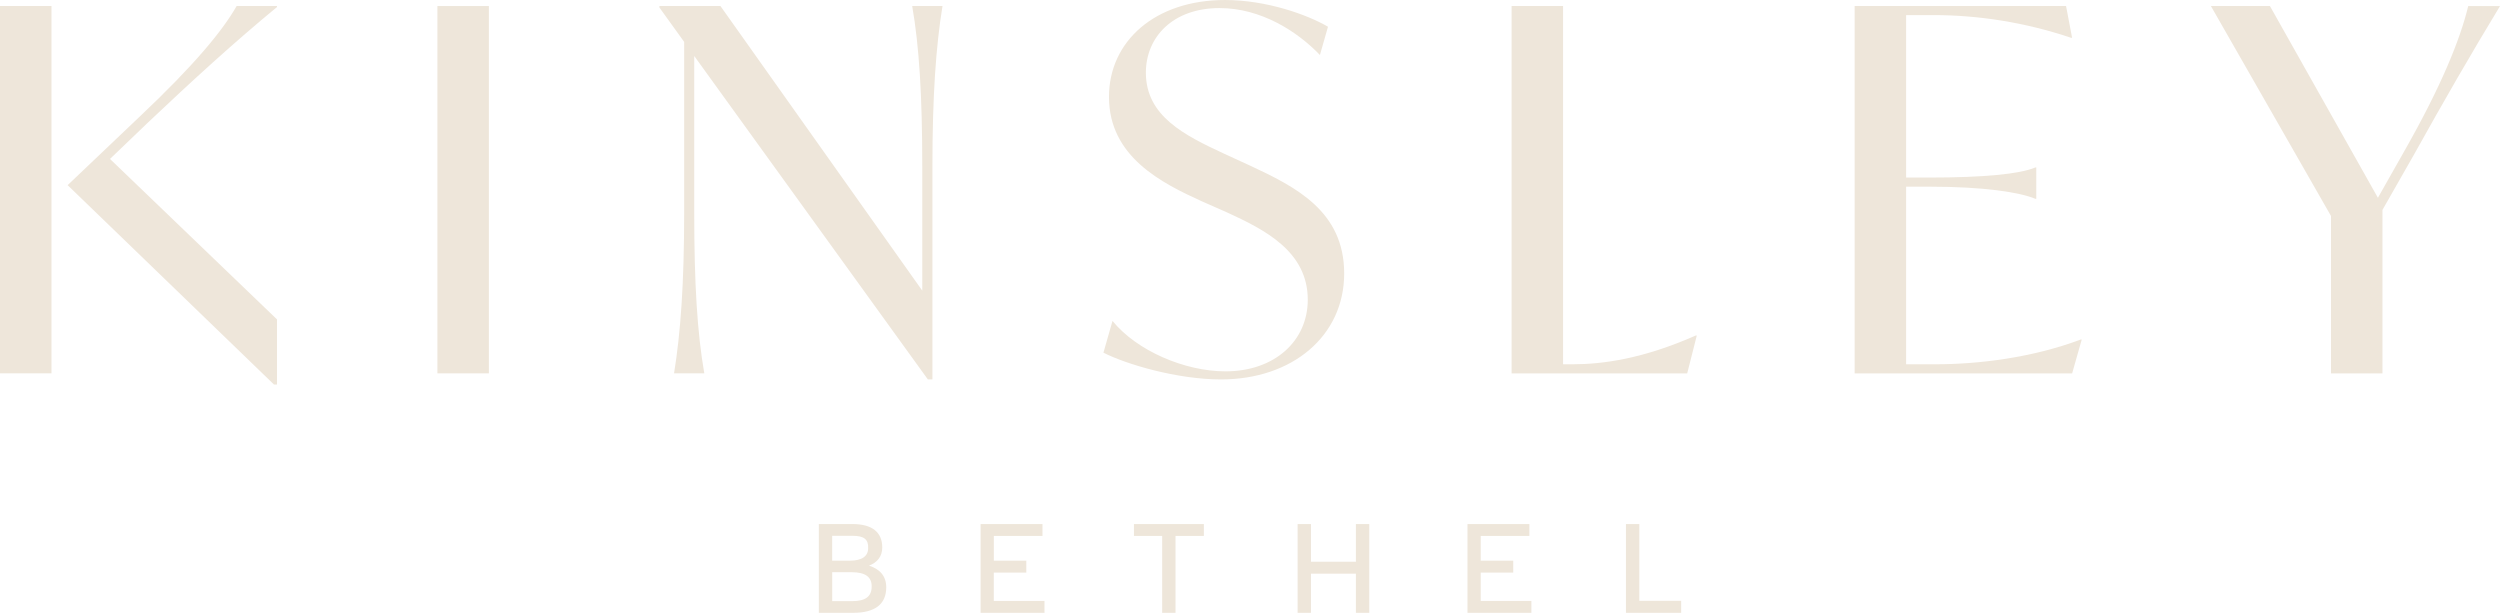 <?xml version="1.0" encoding="UTF-8"?>
<svg id="Layer_1" data-name="Layer 1" xmlns="http://www.w3.org/2000/svg" viewBox="0 0 576 141.2">
  <defs>
    <style>
      .cls-1 {
        fill: #eee6da;
        stroke-width: 0px;
      }
    </style>
  </defs>
  <path class="cls-1" d="M0,1.39h11.86v84.63H0V1.39ZM33.71,28.6l-8.37,8.02,38.48,36.97v15h-.7L15.58,42.66l16.62-15.81C44.76,15,51.27,7.09,54.52,1.39h9.3v.23c-9.88,8.14-19.3,16.74-30.11,26.97"/>
  <rect class="cls-1" x="100.78" y="1.39" width="11.86" height="84.63"/>
  <path class="cls-1" d="M217.15,1.39c-1.51,9.3-2.32,20.69-2.32,36.97v49.06h-1.05L159.95,12.9v36.15c0,16.27.7,27.67,2.32,36.97h-6.97c1.51-9.3,2.33-20.69,2.33-36.97V9.65l-5.7-7.91v-.35h14.06l46.5,65.57v-28.6c0-16.27-.7-27.67-2.32-36.97h6.97Z"/>
  <path class="cls-1" d="M254.23,81.26l2.09-7.32c5.58,6.86,16.62,11.62,26.04,11.62,11.28,0,18.95-6.98,18.95-16.51,0-11.16-10-16.16-18.6-20.11l-5.81-2.56c-9.18-4.18-21.39-10.23-21.39-24.06,0-12.79,10.58-22.32,26.74-22.32,9.53,0,18.95,3.37,23.72,6.16l-1.86,6.51c-5.11-5.35-13.49-10.81-23.13-10.81-10.81,0-16.97,6.74-16.97,14.88,0,10,8.84,14.41,18.13,18.72l5.82,2.67c10.46,4.88,21.74,10.46,21.74,24.88s-11.98,24.41-28.37,24.41c-10.11,0-21.85-3.49-27.09-6.16"/>
  <path class="cls-1" d="M390.94,77.31l-2.21,8.72h-40.46V1.39h11.86v82.54h2.21c6.97,0,16.27-1.28,28.36-6.63h.23Z"/>
  <path class="cls-1" d="M479.63,78.24l-2.21,7.79h-50.11V1.39h48.71l1.39,7.32h-.23c-10.7-3.6-21.51-5.23-31.62-5.23h-6.39v37.43h5.35c12.56,0,20.81-.81,24.41-2.32h.23v7.21h-.23c-3.6-1.51-11.86-2.79-24.41-2.79h-5.35v40.92h6.74c10,0,22.32-1.51,33.48-5.7h.23Z"/>
  <path class="cls-1" d="M556.01,35.92l-7.09,12.44v37.67h-11.86v-36.27L509.39,1.39h13.6l24.88,44.18,6.05-10.69c8.6-15.11,12.91-25.81,14.76-33.48h7.32c-6.97,11.51-12.67,21.39-19.99,34.53"/>
  <path class="cls-1" d="M188.66,120.74v20.45h7.92c5.02,0,7.61-1.97,7.61-5.88,0-2.59-1.48-4.19-3.97-4.99,1.94-.74,3.05-2.13,3.05-4.19,0-3.54-2.37-5.39-6.87-5.39h-7.73ZM191.74,138.49v-6.65h4.56c3.02,0,4.59,1.08,4.53,3.33,0,2.31-1.51,3.33-4.46,3.33h-4.62ZM191.74,123.45h4.71c2.62,0,3.67.83,3.57,2.86,0,1.85-1.45,2.87-4.22,2.87h-4.07v-5.73ZM236.47,129.18h-7.49v-5.7h11.21v-2.74h-14.26v20.45h14.72v-2.74h-11.68v-6.53h7.49v-2.74ZM277.37,120.74h-16.11v2.74h6.5v17.71h3.08v-17.71h6.53v-2.74ZM315.48,120.74h-3.08v8.69h-10.35v-8.69h-3.08v20.45h3.08v-9.02h10.35v9.02h3.08v-20.45ZM348.65,129.18h-7.49v-5.7h11.21v-2.74h-14.26v20.45h14.72v-2.74h-11.67v-6.53h7.49v-2.74ZM377.7,120.74h-3.08v20.45h12.72v-2.77h-9.64v-17.68Z"/>
</svg>